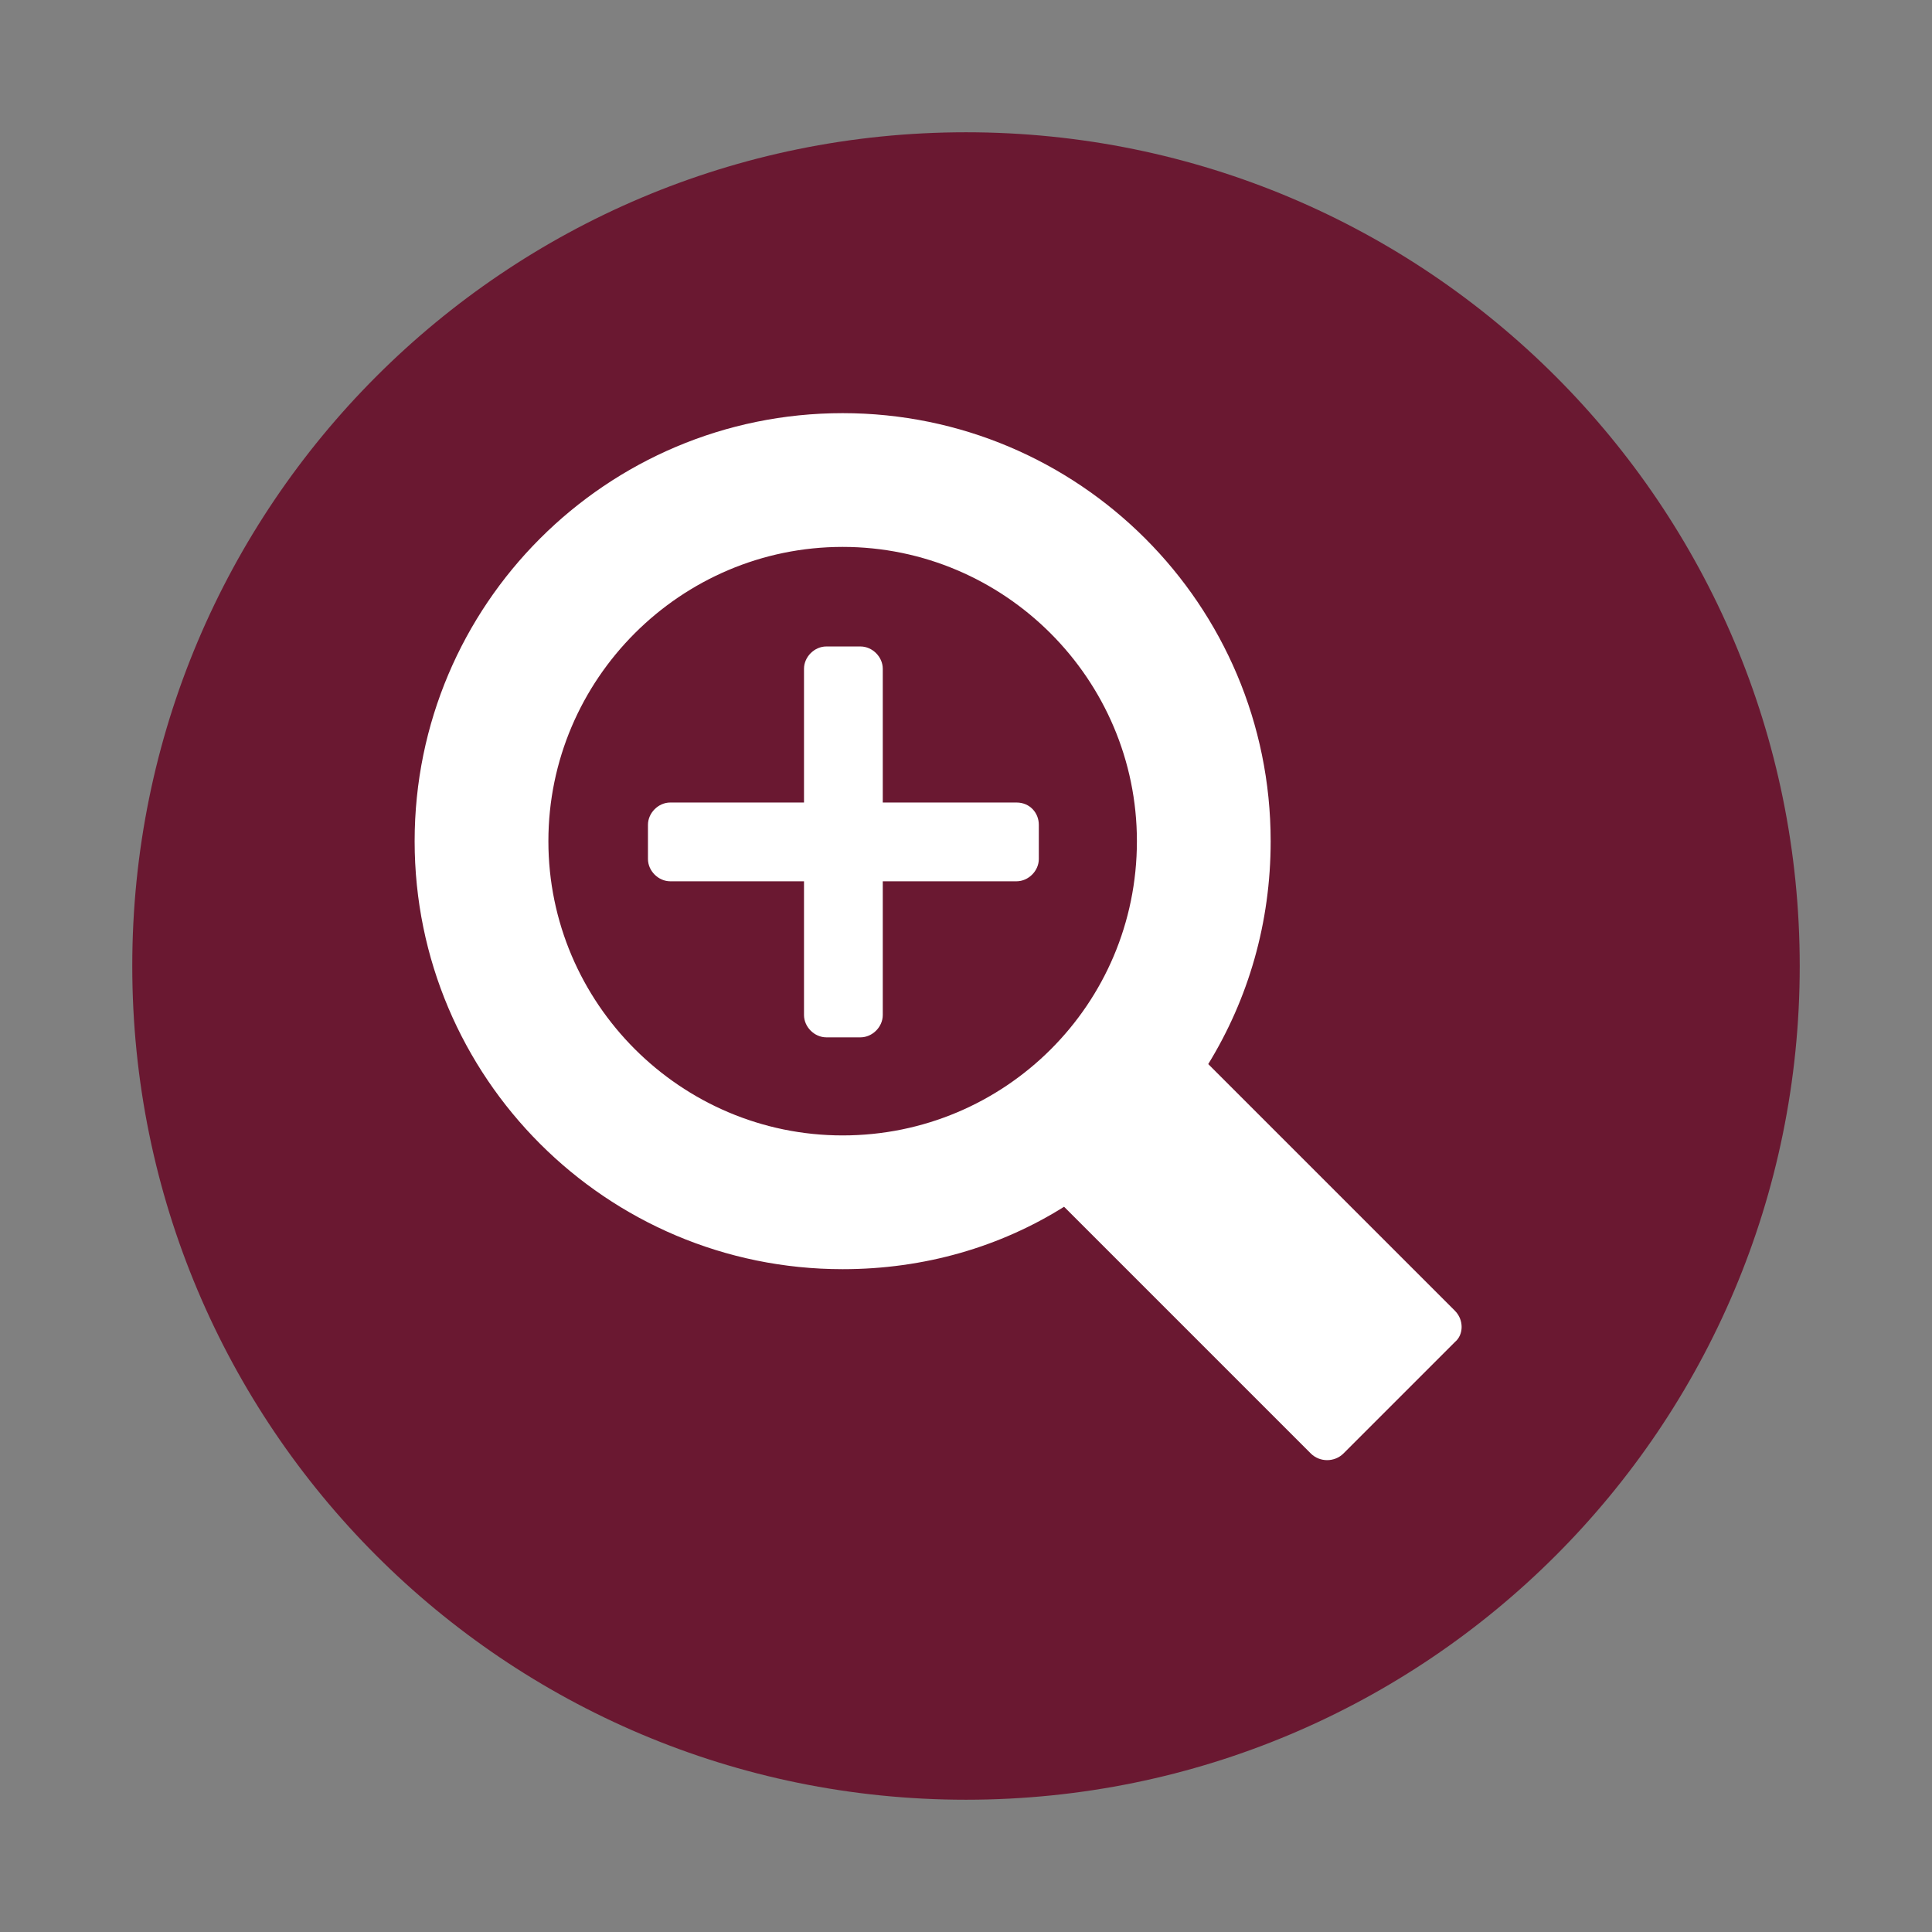 <?xml version="1.0" encoding="UTF-8"?>
<svg version="1.1" viewBox="-240 332 130 130" xml:space="preserve" xmlns="http://www.w3.org/2000/svg" xmlns:cc="http://creativecommons.org/ns#" xmlns:dc="http://purl.org/dc/elements/1.1/" xmlns:rdf="http://www.w3.org/1999/02/22-rdf-syntax-ns#"><rect x="-240" y="332" width="130" height="130" fill="#808080" stroke="none"/>

<path d="m-175 340.9c-31 0-56.1 25.1-56.1 56.1s25.1 56.1 56.1 56.1 56.1-25.1 56.1-56.1-25.1-56.1-56.1-56.1z" fill="#6a1831"/><path d="m-142.1 420.2-16.6-16.6c2.7-4.4 4.2-9.5 4.2-15 0-15.9-12.9-28.8-28.8-28.8s-28.8 12.9-28.8 28.8 12.9 28.8 28.8 28.8c5.5 0 10.6-1.5 14.9-4.2l16.6 16.6c0.6 0.6 1.6 0.6 2.2 0l7.5-7.5c0.6-0.5 0.6-1.5 0-2.1zm-41.2-11.8c-10.9 0-19.8-8.9-19.8-19.8s8.9-19.8 19.8-19.8 19.8 8.9 19.8 19.8c0 11-8.9 19.8-19.8 19.8z" fill="#fff"/><path d="m-171.6 386h-9v-9c0-0.8-0.7-1.5-1.5-1.5h-2.3c-0.8 0-1.5 0.7-1.5 1.5v9h-9c-0.8 0-1.5 0.7-1.5 1.5v2.3c0 0.8 0.7 1.5 1.5 1.5h9v9c0 0.8 0.7 1.5 1.5 1.5h2.3c0.8 0 1.5-0.7 1.5-1.5v-9h9c0.8 0 1.5-0.7 1.5-1.5v-2.3c0-0.8-0.6-1.5-1.5-1.5z" fill="#fff"/>
</svg>
